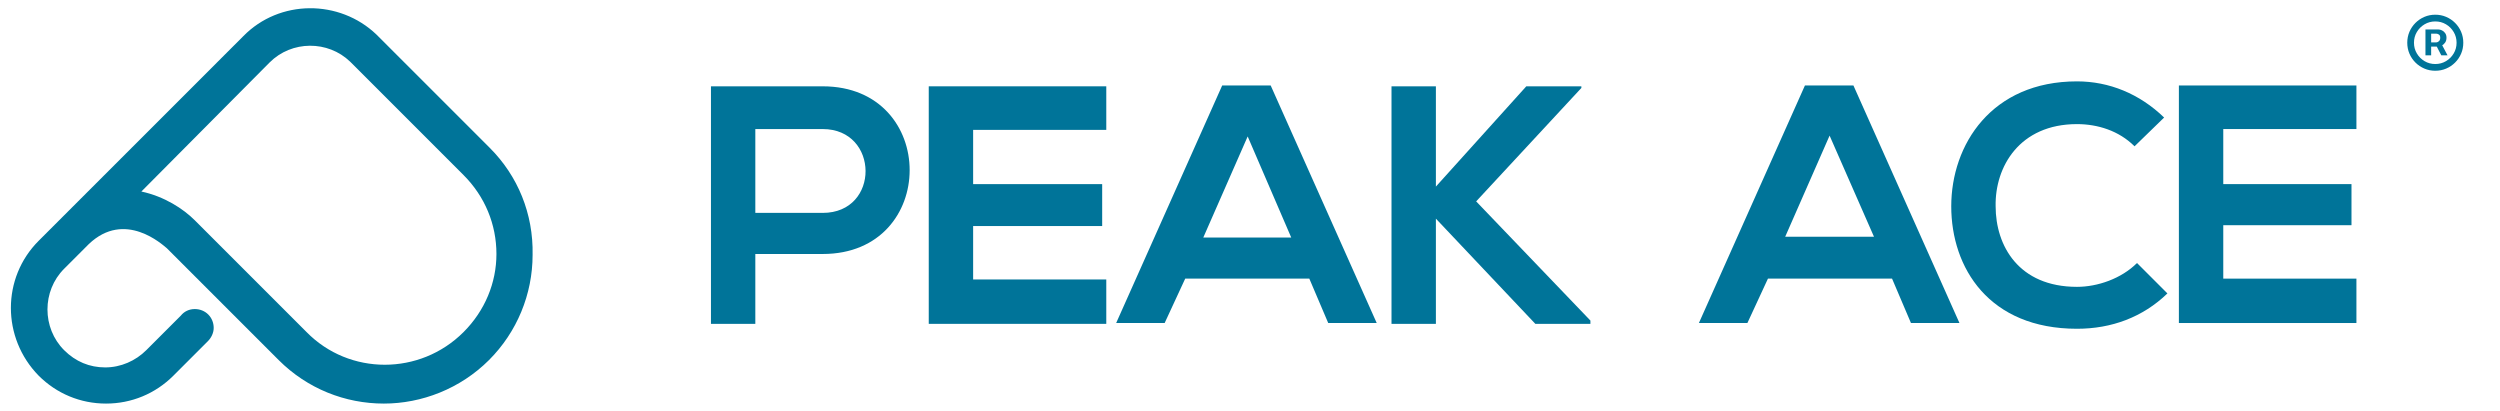 <svg width="146" height="24" viewBox="0 0 146 24" fill="none" xmlns="http://www.w3.org/2000/svg">
<g clip-path="url(#clip0_305_79284)">
<path d="M27.072 19.393C24.528 21.937 20.4 21.937 17.904 19.393L15.072 16.561L11.376 12.865C10.704 12.193 9.6 11.473 8.256 11.185L15.744 3.649C17.04 2.353 19.152 2.353 20.448 3.601L27.072 10.225C28.32 11.473 28.992 13.105 28.992 14.833C28.992 16.513 28.32 18.145 27.072 19.393ZM28.608 8.641L21.984 2.017C19.824 -0.047 16.32 -0.047 14.208 2.113L3.744 12.577L2.256 14.065C0.096 16.225 0.096 19.729 2.256 21.937C3.312 22.993 4.704 23.569 6.192 23.569C7.68 23.569 9.072 22.993 10.128 21.937L12.144 19.921C12.336 19.729 12.48 19.441 12.48 19.153C12.48 18.529 12 18.049 11.376 18.049C11.04 18.049 10.752 18.193 10.56 18.433L8.544 20.449C7.92 21.073 7.056 21.457 6.144 21.457C5.232 21.457 4.416 21.121 3.744 20.449C2.448 19.153 2.448 16.993 3.744 15.697L5.184 14.257C7.296 12.241 9.504 14.305 9.744 14.497L12.864 17.617L14.208 18.961L16.272 21.025C17.952 22.705 20.16 23.569 22.416 23.569C24.624 23.569 26.88 22.705 28.56 21.025C30.192 19.393 31.104 17.185 31.104 14.881C31.152 12.481 30.24 10.273 28.608 8.641Z" fill="#007499"/>
<path d="M44.111 12.433H48.047C51.407 12.433 51.359 7.537 48.047 7.537H44.111V12.433ZM48.047 14.833H44.111V18.913H41.52V5.041C43.679 5.041 45.888 5.041 48.047 5.041C54.816 5.041 54.816 14.833 48.047 14.833Z" fill="#007499"/>
<path d="M64.607 18.913H54.239V5.041H64.607V7.585H56.831V10.753H64.367V13.201H56.831V16.321H64.607V18.913Z" fill="#007499"/>
<path d="M72.864 7.968L70.272 13.872H75.408L72.864 7.968ZM76.464 16.272H69.216L68.016 18.864H65.184L71.376 4.992H74.208L80.4 18.864H77.568L76.464 16.272Z" fill="#007499"/>
<path d="M92.352 5.137L86.208 11.761L92.88 18.721V18.913H89.664L83.856 12.769V18.913H81.264V5.041H83.856V10.897L89.136 5.041H92.352V5.137Z" fill="#007499"/>
<path d="M106.848 7.92L104.256 13.824H109.44L106.848 7.92ZM110.496 16.272H103.248L102.048 18.864H99.216L105.408 4.992H108.24L114.432 18.864H111.6L110.496 16.272Z" fill="#007499"/>
<path d="M126.577 17.136C125.137 18.528 123.313 19.2 121.297 19.2C116.161 19.2 113.953 15.648 113.953 12.048C113.953 8.448 116.305 4.752 121.297 4.752C123.169 4.752 124.945 5.472 126.385 6.864L124.657 8.544C123.745 7.632 122.497 7.248 121.297 7.248C117.937 7.248 116.497 9.744 116.545 12.048C116.545 14.352 117.889 16.752 121.297 16.752C122.497 16.752 123.889 16.272 124.801 15.36L126.577 17.136Z" fill="#007499"/>
<path d="M127.247 4.992V18.864H137.615V16.272H129.839V13.152H137.327V10.752H129.839V7.536H137.615V4.992H127.247Z" fill="#007499"/>
<path d="M141.647 3.232V1.722H142.412C142.474 1.722 142.54 1.74 142.613 1.775C142.685 1.81 142.746 1.863 142.797 1.935C142.849 2.006 142.875 2.096 142.875 2.205C142.875 2.315 142.848 2.41 142.795 2.487C142.742 2.564 142.677 2.622 142.6 2.661C142.525 2.701 142.455 2.72 142.388 2.72H141.835V2.475H142.285C142.33 2.475 142.379 2.453 142.431 2.408C142.484 2.363 142.51 2.295 142.51 2.205C142.51 2.112 142.484 2.05 142.431 2.017C142.379 1.984 142.333 1.968 142.294 1.968H141.979V3.232H141.647ZM142.56 2.52L142.936 3.232H142.572L142.204 2.52H142.56ZM142.22 4.132C141.994 4.132 141.782 4.09 141.584 4.005C141.386 3.92 141.212 3.803 141.062 3.653C140.912 3.503 140.795 3.329 140.71 3.132C140.626 2.934 140.584 2.722 140.584 2.495C140.584 2.269 140.626 2.057 140.71 1.859C140.795 1.662 140.912 1.488 141.062 1.338C141.212 1.188 141.386 1.07 141.584 0.986C141.782 0.901 141.994 0.859 142.22 0.859C142.446 0.859 142.658 0.901 142.856 0.986C143.054 1.07 143.228 1.188 143.378 1.338C143.528 1.488 143.645 1.662 143.73 1.859C143.814 2.057 143.856 2.269 143.856 2.495C143.856 2.722 143.814 2.934 143.73 3.132C143.645 3.329 143.528 3.503 143.378 3.653C143.228 3.803 143.054 3.92 142.856 4.005C142.658 4.09 142.446 4.132 142.22 4.132ZM142.22 3.739C142.449 3.739 142.658 3.683 142.846 3.571C143.034 3.46 143.184 3.31 143.296 3.121C143.408 2.933 143.464 2.725 143.464 2.495C143.464 2.266 143.408 2.058 143.296 1.87C143.184 1.681 143.034 1.531 142.846 1.42C142.658 1.308 142.449 1.252 142.22 1.252C141.991 1.252 141.782 1.308 141.594 1.42C141.406 1.531 141.256 1.681 141.144 1.87C141.032 2.058 140.976 2.266 140.976 2.495C140.976 2.725 141.032 2.933 141.144 3.121C141.256 3.31 141.406 3.46 141.594 3.571C141.782 3.683 141.991 3.739 142.22 3.739Z" fill="#007499"/>
</g>
<defs>
<clipPath id="clip0_305_79284">
<rect width="145.296" height="24" fill="white"/>
</clipPath>
</defs>
</svg>
